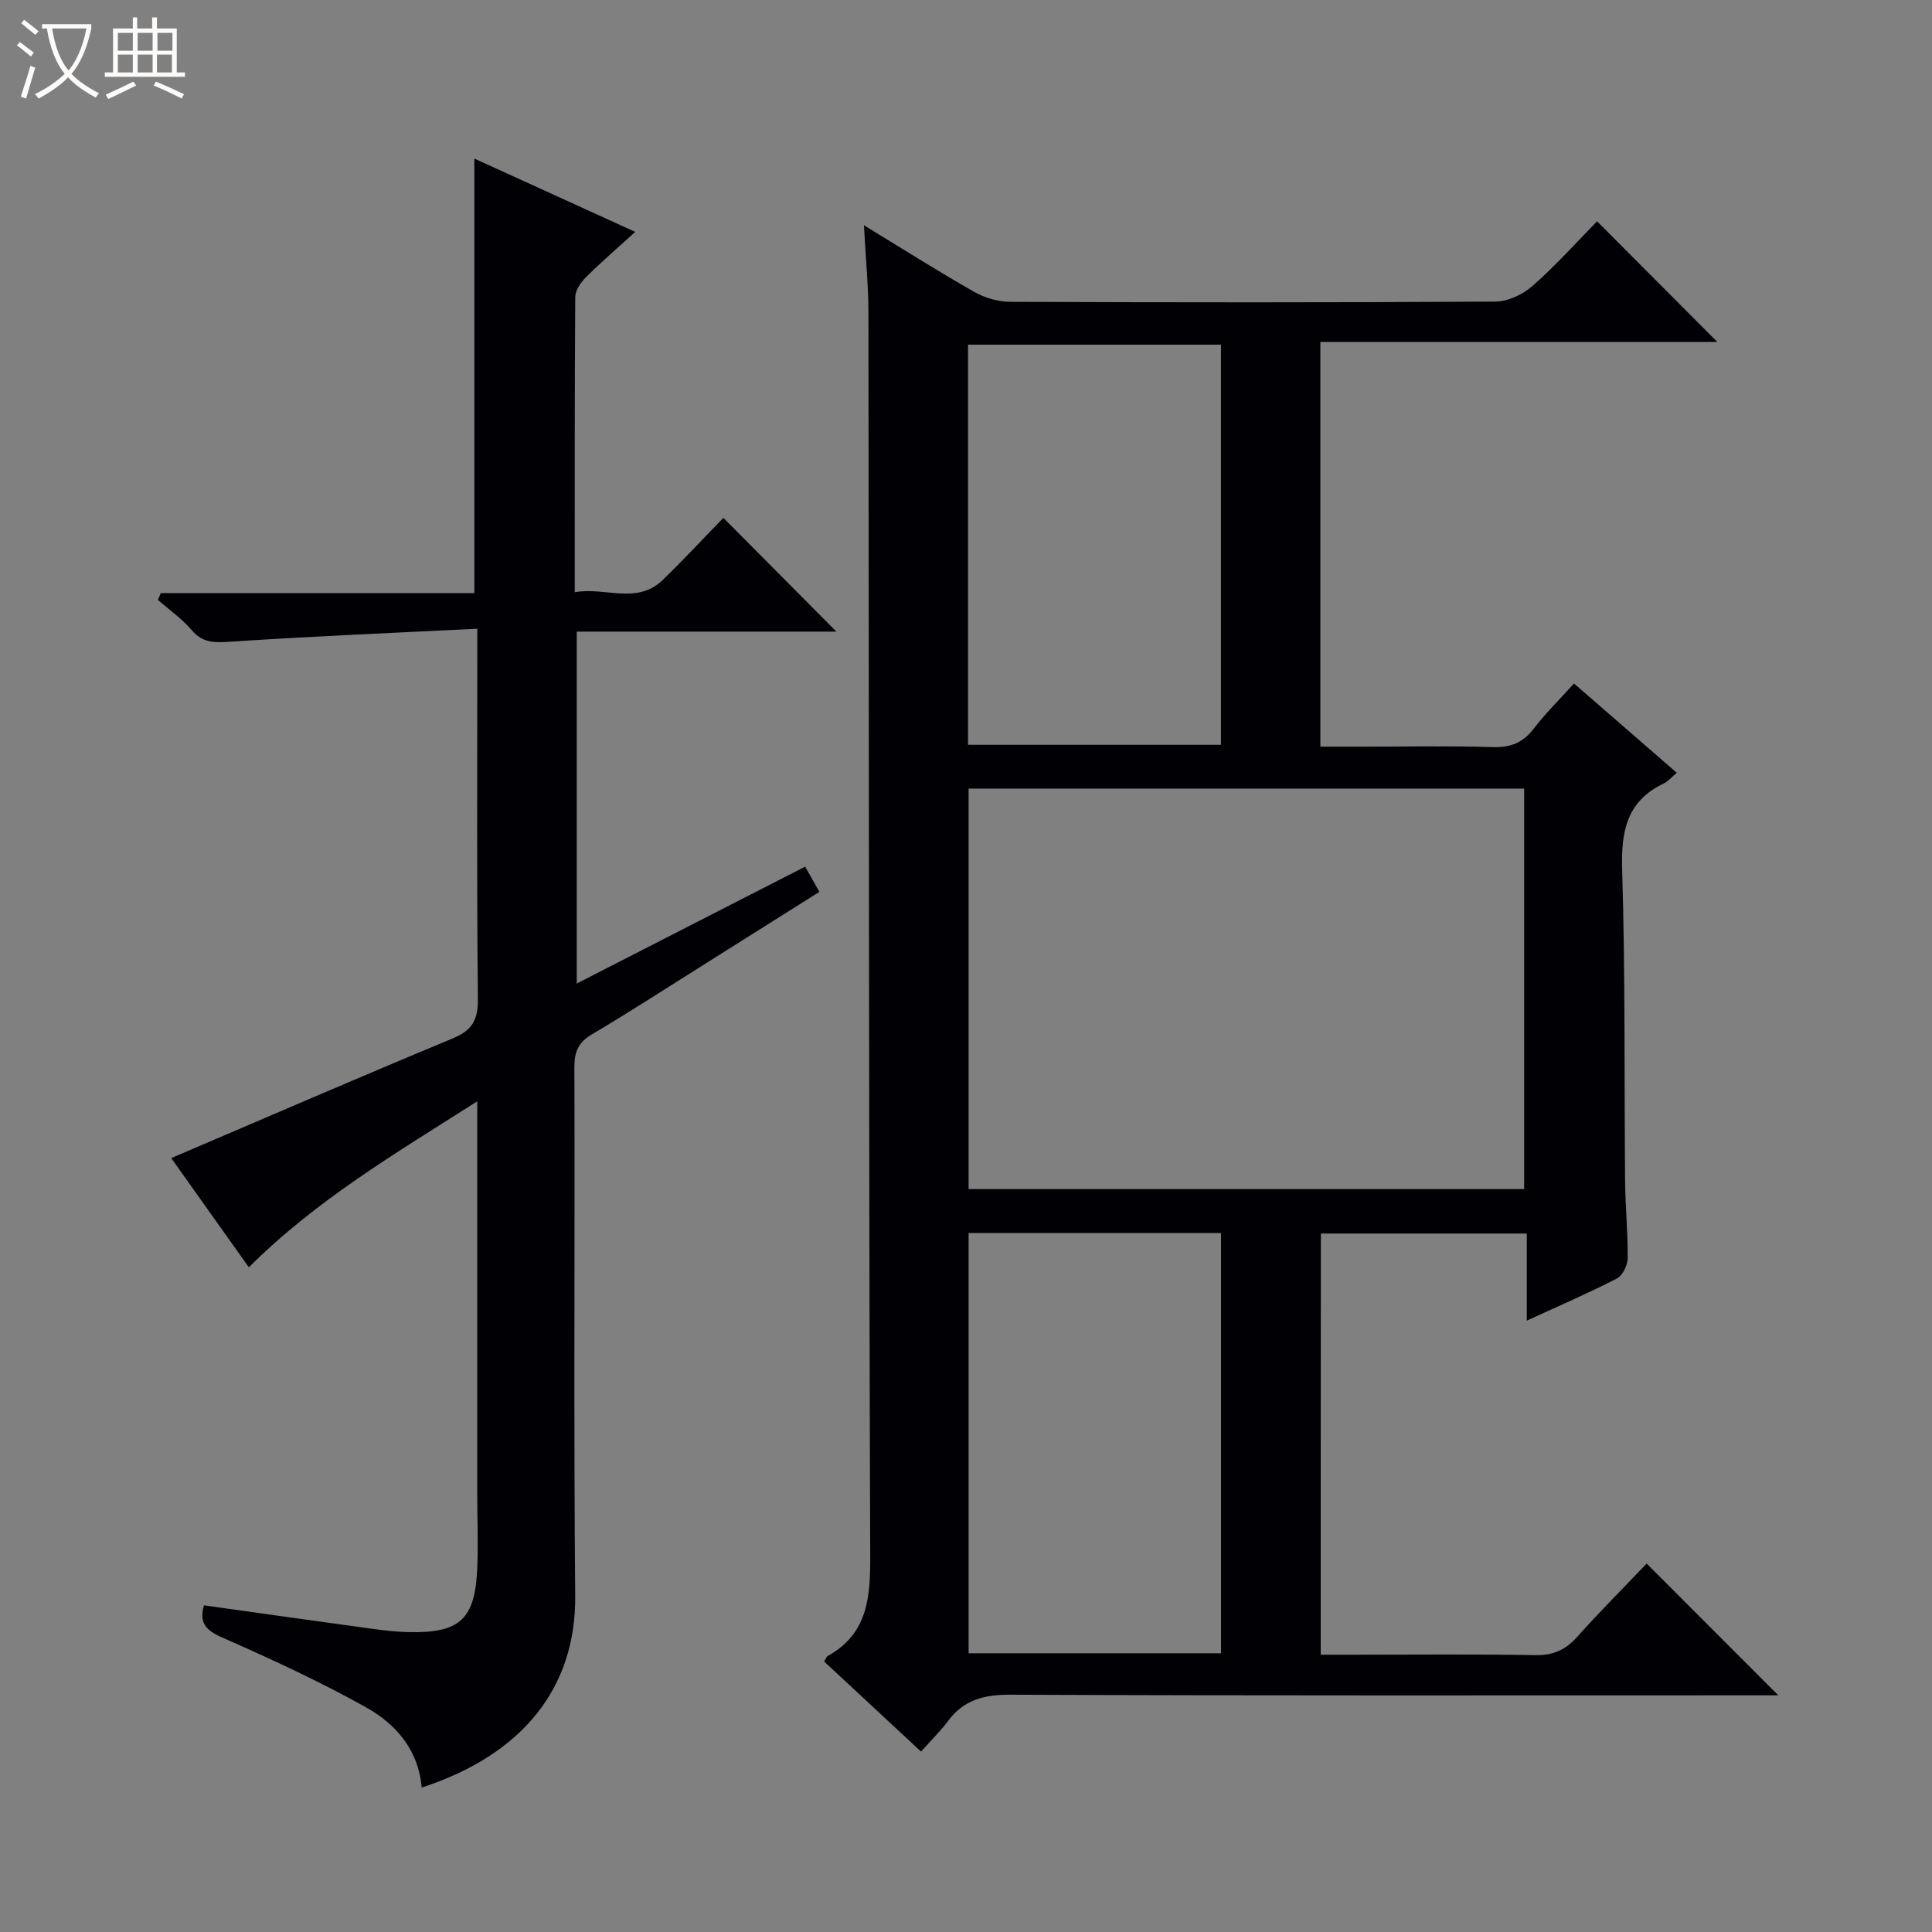 <svg enable-background="new 0 0 400 400" viewBox="0 0 400 400" xmlns="http://www.w3.org/2000/svg"><rect x="0" y="0" width="400" height="400" fill="#808080" stroke="none"/><path d="m6.4 11.7c-1-.8-1.9-1.6-2.9-2.3l.6-.7c.9.7 1.9 1.4 2.9 2.2zm-2.1 8.3c.7-2.1 1.4-4.2 2-6.4.2.1.6.3 1 .4-.7 2.3-1.3 4.4-1.9 6.4zm3-12.8c-1.1-.9-2.1-1.7-2.9-2.4l.6-.7c1 .8 2 1.5 3 2.4zm1.4-1.3v-.9h10.2v.9c-.9 4.2-2.3 7.3-4.1 9.4 1.3 1.4 3.2 2.7 5.7 4-.2.2-.4.5-.7.9-2.5-1.4-4.4-2.7-5.7-4.2-1.4 1.5-3.5 3-6.1 4.4 0 0 0 0-.1-.1-.3-.4-.5-.7-.7-.8 2.7-1.3 4.7-2.8 6.2-4.2-1.8-2.2-3-5.3-3.7-9.4zm9.2 0h-7.1c.6 3.8 1.7 6.7 3.4 8.7 1.7-2.1 2.9-4.8 3.7-8.7z" fill="#fcfbfa"/><path d="m31.6 3.6h.9v2.3h4.1v9.1h1.7v.9h-16.6v-.9h1.7v-9.1h4.1v-2.3h.9v2.3h3.1v-2.3zm-4 13.3.6.8c-1.9.9-3.8 1.9-5.8 2.8-.2-.3-.3-.6-.5-.9 2-.9 3.9-1.8 5.7-2.7zm-3.2-10.1v3.7h3.1v-3.7zm0 4.5v3.7h3.1v-3.7zm4.1-4.5v3.7h3.1v-3.7zm0 4.5v3.7h3.1v-3.7zm9.1 9.1c-2.1-1.1-4.1-2-5.8-2.7l.5-.8c2.2.9 4.1 1.8 5.8 2.6zm-1.9-13.6h-3.1v3.7h3.1zm-3.2 4.5v3.7h3.1v-3.7z" fill="#fcfbfa"/><g fill="#010105"><path d="m273.44 342.59h6.87c12.5 0 25-.14 37.49.09 3.68.07 6.26-1.03 8.68-3.72 4.75-5.3 9.78-10.35 14.44-15.24 9.35 9.36 18.04 18.05 27.26 27.28-1.72 0-3.38 0-5.03 0-51.32 0-102.65.09-153.97-.13-5.44-.02-9.64 1.05-12.91 5.45-1.58 2.13-3.51 4-5.58 6.33-7.03-6.54-13.57-12.62-20.06-18.65.38-.62.48-1 .72-1.13 8.32-4.63 8.85-12.09 8.82-20.7-.31-85.82-.25-171.63-.37-257.45-.01-5.74-.58-11.47-.93-18.08 8.09 4.93 15.36 9.54 22.83 13.79 2.18 1.24 4.95 2.05 7.45 2.06 33.49.13 66.99.16 100.48-.05 2.61-.02 5.7-1.5 7.7-3.27 4.86-4.29 9.2-9.15 13.33-13.35 8.49 8.52 16.78 16.83 24.89 24.97-26.63 0-54.26 0-82.18 0v83.8h9.22c8.83 0 17.67-.19 26.49.09 3.7.12 6.27-.93 8.51-3.87 2.41-3.16 5.28-5.96 8.29-9.3 7.08 6.15 14.04 12.2 21.28 18.49-1.17.98-1.81 1.78-2.64 2.18-7.75 3.67-8.92 9.95-8.67 17.94.66 21.48.42 42.98.61 64.47.05 5.32.59 10.63.53 15.94-.02 1.44-1.05 3.56-2.23 4.17-5.87 3.02-11.94 5.64-18.65 8.72 0-6.25 0-11.95 0-18.03-14.47 0-28.36 0-42.64 0-.03 28.75-.03 57.63-.03 87.2zm42.12-179.32c-38.46 0-76.66 0-115.02 0v82.92h115.02c0-27.82 0-55.23 0-82.92zm-62.76 92.01c-17.64 0-34.87 0-52.26 0v87.01h52.26c0-29.07 0-57.82 0-87.01zm-.01-183.92c-17.79 0-35.02 0-52.37 0v82.84h52.37c0-27.81 0-55.22 0-82.84z"/><path d="m35.45 239.77c19.84-8.47 39.02-16.78 58.33-24.8 4-1.66 5.21-3.84 5.16-8.15-.24-23.32-.12-46.65-.12-69.98 0-1.79 0-3.58 0-6.67-17.48.87-34.35 1.57-51.19 2.69-3.23.21-5.64.29-7.92-2.38-2.02-2.37-4.66-4.21-7.02-6.29.2-.47.41-.94.61-1.4h64.91c0-30.31 0-59.85 0-89.96 10.87 4.96 21.79 9.93 33.31 15.18-3.77 3.43-7.12 6.31-10.24 9.42-1.06 1.06-2.17 2.69-2.18 4.07-.14 20.14-.1 40.29-.1 61.11 6.33-1.14 12.84 2.68 18.25-2.57 4.42-4.29 8.61-8.81 12.52-12.82 8.07 8.12 15.84 15.94 23.4 23.55-17.23 0-35.29 0-53.76 0v72.86c15.75-8.06 31.32-16.03 47.29-24.2.97 1.72 1.83 3.24 2.94 5.22-8.54 5.38-16.8 10.6-25.08 15.8-7.32 4.6-14.58 9.31-22.03 13.71-2.81 1.66-3.62 3.62-3.61 6.8.12 36.49-.16 72.98.17 109.46.17 19.07-10.95 32.89-31.79 39.68-.63-7.71-5.28-13.12-11.44-16.57-9.67-5.42-19.8-10.07-29.96-14.55-3.44-1.52-4.68-3.13-3.67-6.61 11.73 1.64 23.33 3.28 34.93 4.87 2.47.34 4.96.62 7.44.67 10.75.24 13.84-2.69 14.23-13.68.18-4.99-.02-9.99-.02-14.99-.01-24.83 0-49.65 0-74.48 0-1.8 0-3.6 0-6.75-16.88 10.77-33.25 20.37-47.29 34.37-5.44-7.67-10.86-15.29-16.07-22.61z"/></g></svg>